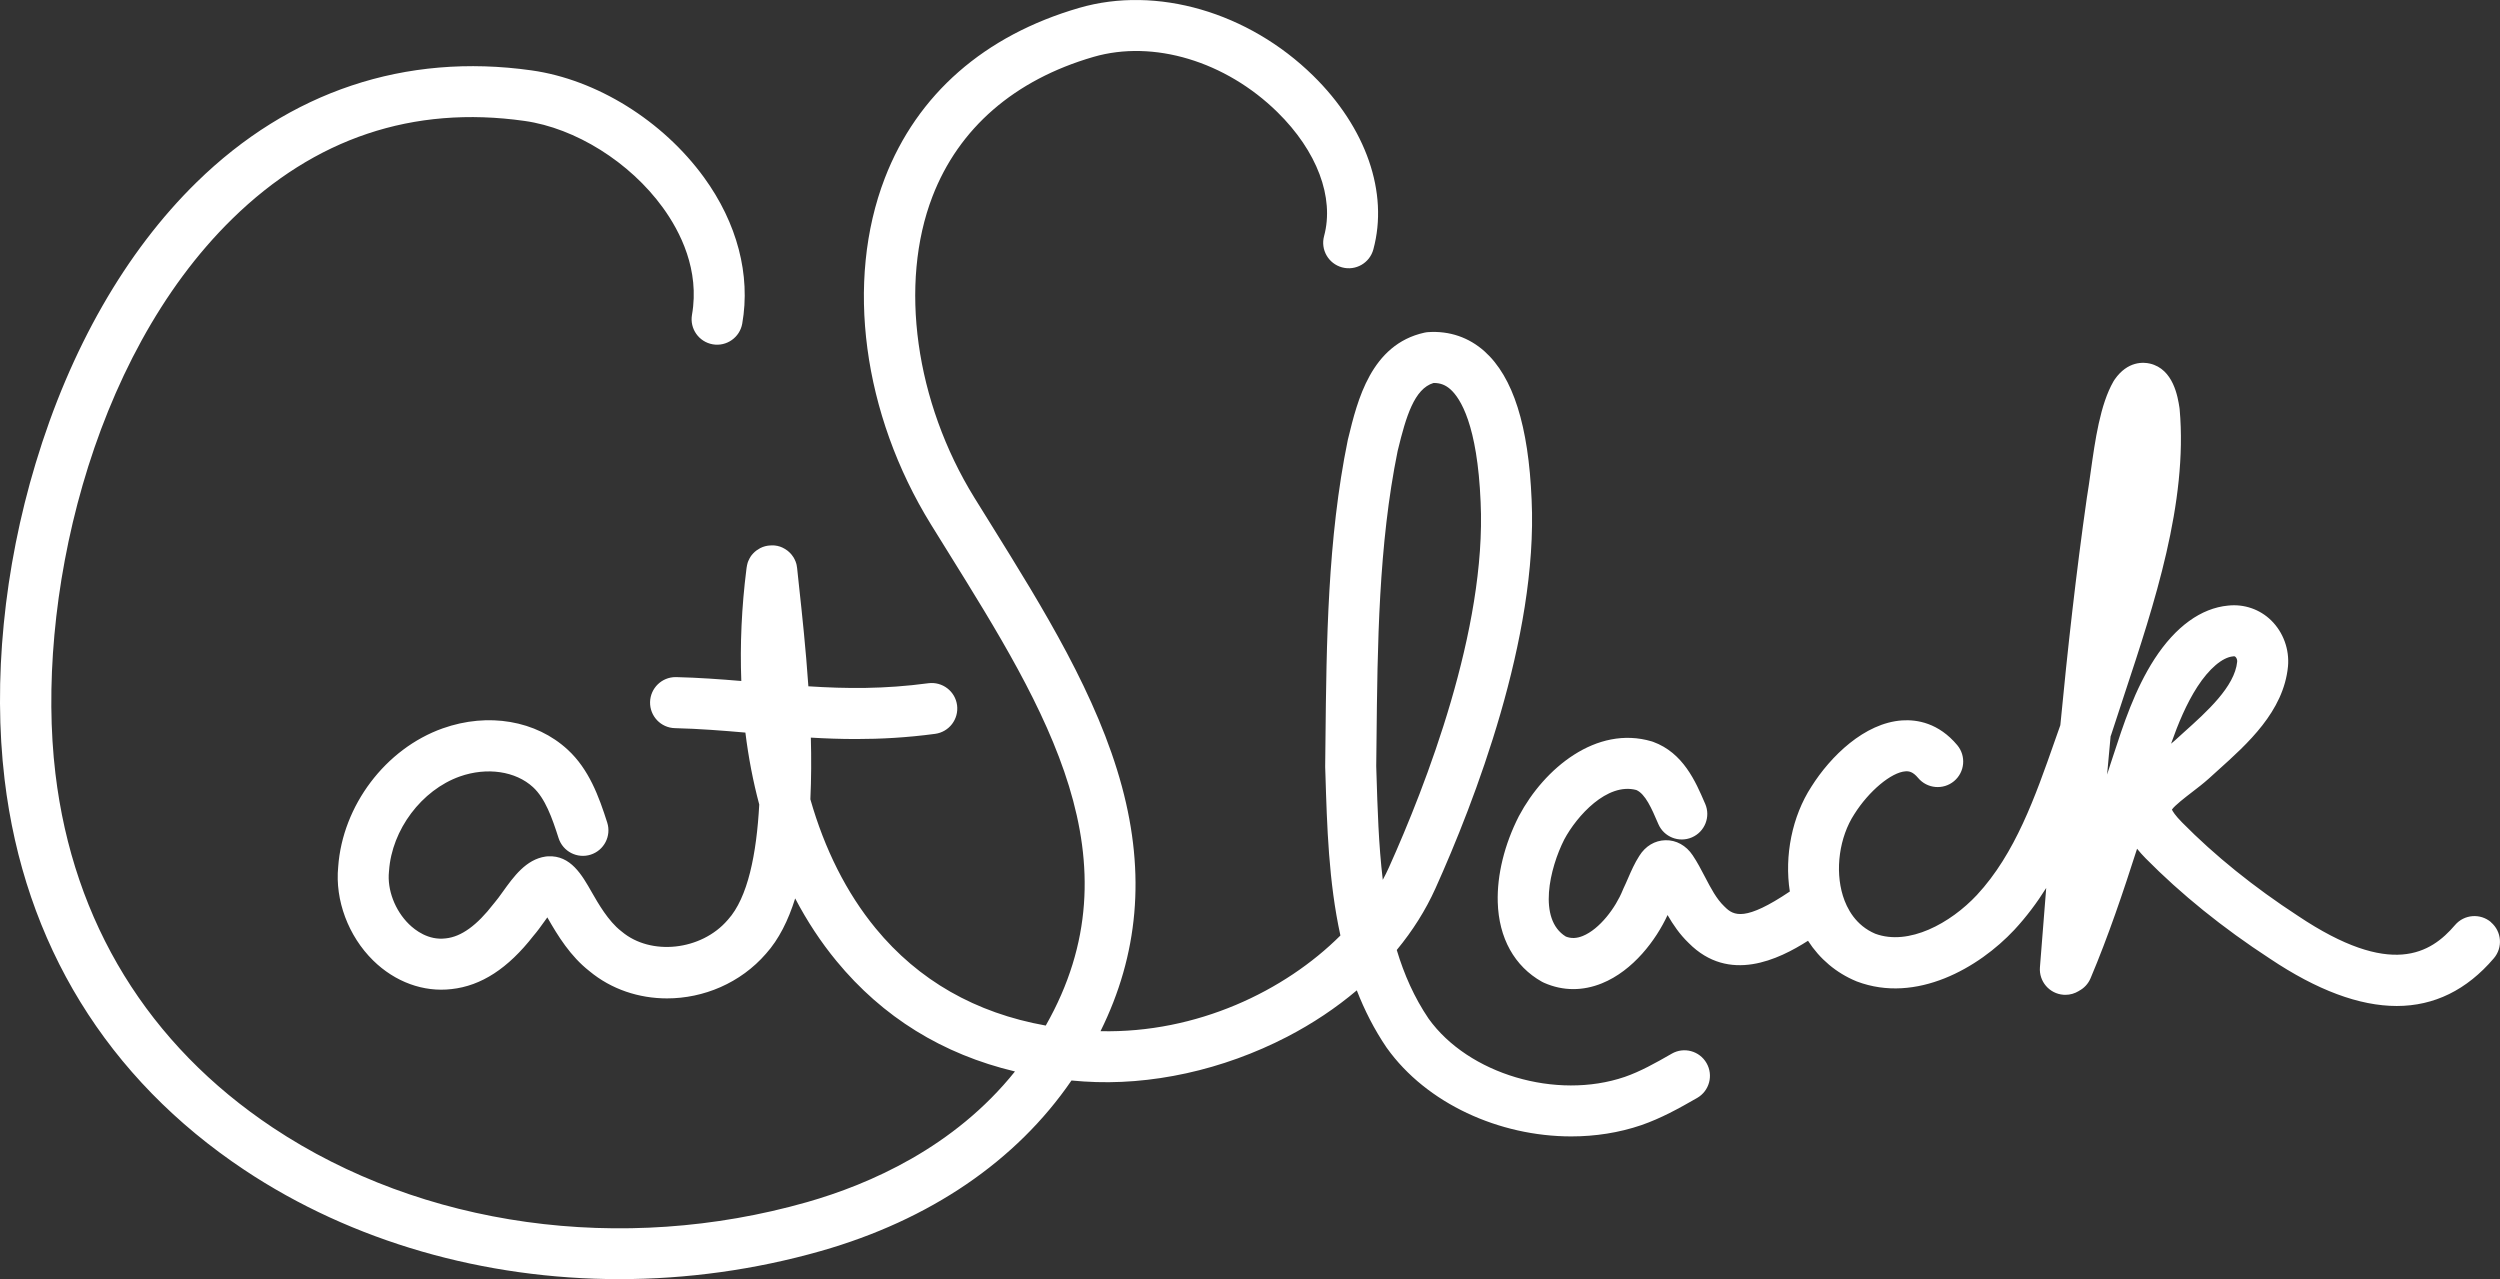 <svg id="Layer_1" data-name="Layer 1" xmlns="http://www.w3.org/2000/svg" viewBox="0 0 636.74 325.79">
  <rect x="0" y="0" width="636.74" height="325.79" fill="#333333" stroke="none"/>
  <defs>
    <style>
      .cls-1 {
        fill: #fff;
      }
    </style>
  </defs>
  <path class="cls-1" d="M425.77,268.38c-4.21,2.42-8.02,4.54-11.95,5.9-17.43,5.95-39.83-.7-49.96-14.83-3.65-5.39-6.25-11.28-8.11-17.49,4.05-4.9,7.37-10.17,9.85-15.68,9.86-21.9,26.14-63.88,24.5-98.98-.79-18.91-4.71-31.27-11.98-37.8-3.98-3.57-8.95-5.27-14.37-4.91-.33.02-.65.07-.97.14-13.58,3-17.06,17.3-19.36,26.76l-.1.38c-.01.08-.03.16-.05.24-5.15,25.22-5.42,51.35-5.68,76.61l-.07,6.39v.28l.06,1.77c.4,13.21.82,27.44,3.82,41.11-14.18,14.15-36.56,24.92-61.1,24.37,0,0,0,0,0,0,9.67-19.53,11.45-40.03,5.46-62.27-6.24-23.17-20.01-45.32-33.32-66.74-1.43-2.3-2.86-4.6-4.28-6.89-15.04-24.36-19.23-54.46-10.67-76.68,6.71-17.43,20.9-29.73,41.03-35.57,15.24-4.42,33.62,1.1,46.83,14.07,10.1,9.92,14.55,21.72,11.89,31.57-.94,3.47,1.11,7.03,4.58,7.97,3.47.94,7.04-1.11,7.97-4.58,3.91-14.45-1.83-30.99-15.33-44.24-16.51-16.21-39.89-22.99-59.56-17.28-24.18,7.01-41.31,22.02-49.54,43.38-10.12,26.27-5.62,60.05,11.74,88.18,1.42,2.31,2.86,4.62,4.3,6.93,25.11,40.39,48.88,78.64,24.95,120.72-17.88-3.2-32.42-11.5-43.32-24.76-7.43-9.03-13.02-20.2-16.63-32.87h0s0-.02,0-.03c.24-5.15.26-10.43.12-15.68,3.74.22,7.56.36,11.53.36,6.3,0,12.96-.36,20.13-1.32,3.56-.48,6.05-3.75,5.58-7.31-.48-3.56-3.74-6.04-7.31-5.58-11.24,1.51-20.99,1.4-30.56.78-.65-9.47-1.6-18.34-2.38-25.51-.18-1.66-.35-3.21-.49-4.62-.02-.16-.05-.32-.08-.48,0-.01,0-.03,0-.04,0,0,0,0,0,0-.02-.08-.03-.17-.05-.25,0-.01,0-.02,0-.03-.02-.1-.05-.19-.07-.28,0-.02-.02-.04-.02-.07-.04-.13-.08-.26-.13-.38,0-.02-.01-.04-.02-.06,0-.02-.01-.04-.01-.05-.01-.02-.01-.03-.02-.05-.02-.03-.03-.07-.05-.1-.04-.1-.09-.2-.14-.3,0-.01,0-.03-.01-.04-.01-.01-.01-.02-.01-.03-.02-.05-.05-.08-.07-.13-.06-.12-.13-.24-.2-.36,0-.01,0-.02-.01-.03-.02-.03-.04-.06-.07-.1-.12-.18-.24-.36-.38-.53-.02-.03-.04-.05-.06-.08,0,0,0,0-.01-.01-.08-.09-.16-.18-.24-.27,0,0,0-.01-.01-.02-.03-.03-.06-.06-.09-.09-.07-.07-.13-.14-.2-.2,0,0,0,0-.01-.01-.06-.05-.12-.1-.18-.16-.08-.07-.16-.14-.24-.21,0,0,0,0-.01-.01-.06-.05-.12-.09-.18-.13-.38-.28-.78-.52-1.21-.72-.03-.01-.06-.03-.09-.04,0,0,0,0-.01,0-.1-.04-.2-.08-.3-.12-.07-.03-.14-.06-.2-.08-.01,0-.02-.01-.03-.01-.02,0-.03,0-.04-.01,0,0-.02,0-.03,0-.11-.04-.23-.07-.35-.1-.07-.02-.13-.04-.2-.06-.02,0-.04,0-.06,0-.16-.03-.32-.06-.48-.08-.02,0-.04,0-.06-.01,0,0-.02,0-.02,0-.11-.01-.22-.02-.33-.03-.02,0-.04,0-.07,0-.05,0-.1,0-.15,0-.11,0-.22,0-.33,0-.1,0-.2.01-.31.02-.1,0-.19,0-.29.02-.02,0-.05,0-.07.01-.03,0-.05,0-.08,0-.13.02-.25.03-.38.06-.02,0-.04,0-.05.01-.09.02-.18.04-.27.06-.04,0-.07.01-.1.02-.02,0-.04.01-.06.01t-.02.01s-.05.02-.07.02c-.12.03-.23.07-.35.11-.05.02-.1.03-.15.05-.01,0-.02.01-.04.01-.06.02-.11.05-.17.08-.07.03-.13.06-.2.09-.07.03-.14.06-.21.09-.04.02-.09.05-.14.08-.26.14-.51.29-.74.46-.03.02-.06.03-.09.06-.01,0-.01,0-.02.02,0,0-.02.02-.03.02-.12.09-.24.19-.36.29-.01.01-.02.02-.04.03-.03.03-.06.06-.09.09-.25.23-.48.47-.69.73-.01.02-.03.03-.04.05-.1.12-.18.24-.27.37,0,0,0,.01,0,.02-.08.11-.14.23-.21.35-.03.05-.06.1-.09.15,0,0,0,.01,0,.02-.08.15-.15.3-.22.46-.02.03-.03.07-.05.1,0,.01-.01.01-.01.02-.04.11-.08.22-.12.33-.01.01-.01.03-.02.04-.02.06-.03.11-.05.16,0,0,0,.01,0,.02-.04.11-.06.23-.09.35-.02.06-.04.13-.05.19,0,.01,0,.03,0,.04-.03.13-.05.26-.07.39,0,.05-.02.1-.03.15,0,.03,0,.06-.01.1,0,.05-.01.09-.02.14,0,.01,0,.02,0,.03,0,.01,0,.03-.01.04-1.24,9.77-1.66,19.34-1.31,28.57-5.35-.45-10.86-.85-16.58-.99-.05,0-.1,0-.16,0-3.52,0-6.41,2.81-6.5,6.35-.08,3.59,2.75,6.57,6.34,6.65,6.12.15,12.11.62,17.94,1.13,0,0,0,0,0,0,.78,6.33,1.96,12.46,3.53,18.33-.69,12.62-2.9,23.71-7.97,29.32-.03.04-.07.08-.1.11-6.69,7.76-19.52,9.16-26.93,2.94-.06-.05-.13-.11-.2-.16-3.25-2.52-5.86-7.1-7.42-9.82-2.53-4.46-5.39-9.51-11.19-9.21-.2.01-.4.03-.6.06-5,.73-8.14,5.12-10.92,8.99-.78,1.08-1.51,2.11-2.08,2.75-.1.11-.19.22-.28.34-4.23,5.48-8.2,8.34-12.12,8.76-.03,0-.07,0-.1.01-4.34.53-7.71-2.06-9.32-3.64-3.56-3.5-5.56-8.75-5.08-13.37,0-.07.01-.15.02-.22.72-10.46,8.3-20.55,18.02-24.01,6.9-2.44,14.22-1.37,18.66,2.73,3.09,2.85,4.84,7.76,6.5,12.96,1.09,3.42,4.75,5.31,8.17,4.22,3.42-1.09,5.31-4.75,4.22-8.17-2.12-6.66-4.65-13.58-10.07-18.57-8.06-7.44-20.24-9.53-31.82-5.43-14.58,5.18-25.52,19.67-26.63,35.26-.84,8.5,2.57,17.64,8.91,23.87,5.57,5.47,12.83,8.12,19.95,7.28,7.57-.82,14.4-5.26,20.87-13.57.96-1.11,1.88-2.38,2.76-3.62.23-.32.5-.69.78-1.08.02.03.04.06.05.1,2.62,4.59,5.82,9.8,10.65,13.58,5.62,4.68,12.67,6.96,19.78,6.96,9.3,0,18.72-3.9,25.21-11.39,3.27-3.64,5.68-8.48,7.43-14.08,0,0,0,.01.01.02,3.02,5.77,6.53,11.1,10.49,15.91,11.79,14.33,27.04,23.76,45.48,28.15-15.45,19.31-37,28.73-52.96,33.28-47.16,13.43-98.02,6.34-136.05-18.97-31.7-21.1-50.85-52.28-55.38-90.16-5.17-43.25,8.64-105.69,45.05-141.32,20.99-20.55,46.03-28.94,74.41-24.93,13,1.83,26.83,10.49,35.22,22.04,4.5,6.19,9.44,15.95,7.45,27.34-.62,3.54,1.75,6.9,5.28,7.52,3.53.62,6.9-1.75,7.52-5.28,2.17-12.39-1.29-25.61-9.74-37.23-10.53-14.48-27.36-24.93-43.92-27.26-32.13-4.53-61.64,5.32-85.33,28.51-18.03,17.65-32.2,42.4-40.98,71.57C.97,144.81-1.83,173.43,1.17,198.54c4.99,41.78,26.12,76.17,61.08,99.44,27.49,18.29,61.09,27.81,95.51,27.81,17.12,0,34.44-2.36,51.31-7.16,27.71-7.89,49.78-22.91,63.83-43.43,1.03.1,2.06.18,3.1.25,17.04,1.14,35.45-2.91,51.82-11.38,6.52-3.38,12.48-7.37,17.75-11.83,1.96,5.05,4.44,9.94,7.58,14.57.03.04.06.08.09.12,10.09,14.13,28.63,22.51,46.94,22.51,6.09,0,12.16-.92,17.89-2.88,5.02-1.75,9.4-4.17,14.19-6.92,3.11-1.79,4.18-5.76,2.39-8.87-1.79-3.12-5.76-4.19-8.87-2.4ZM352.19,224.09c-1.07-8.96-1.34-18.2-1.62-27.32l-.05-1.65.07-6.26c.25-24.62.51-50.07,5.39-74.03l.07-.27c2.05-8.43,4.16-15.55,9.07-17.02h.07c1.68,0,3,.52,4.24,1.63,2.52,2.26,6.86,8.98,7.68,28.7,1.52,32.44-13.99,72.24-23.36,93.07-.47,1.05-.99,2.1-1.56,3.15ZM634.46,234.88c-2.73-2.33-6.84-2.01-9.17.72-6.18,7.25-16.31,13.54-39.99-2.32-11.25-7.33-21.19-15.35-29.54-23.82-1.78-1.81-2.38-2.81-2.58-3.26.72-1.06,3.41-3.12,5.04-4.38,1.45-1.11,2.95-2.26,4.38-3.54.75-.69,1.54-1.4,2.34-2.12,7.44-6.68,16.7-14.98,17.8-26.41.4-4.34-1.2-8.72-4.27-11.73-2.91-2.85-6.91-4.22-10.98-3.78-6.9.65-13.38,5.35-18.74,13.59-5.05,7.84-7.88,16.53-10.62,24.94l-.63,1.92c-.28.86-.55,1.72-.83,2.58.29-3.24.58-6.48.89-9.73.04-.11.08-.21.12-.32.03-.07.05-.14.07-.21,1.07-3.34,2.21-6.78,3.37-10.28,7.56-22.85,16.13-48.75,14.03-72.46-.01-.14-.03-.28-.05-.42-.42-2.7-1.52-9.86-7.54-11.25-1.59-.37-5.64-.71-8.96,4.05-.11.15-.21.31-.3.47-3.41,5.92-4.68,15.03-5.81,23.07-.31,2.24-.61,4.35-.92,6.23,0,.05-.02.11-.03.16-2.75,19.26-4.92,38.72-6.78,58.12-.48,1.37-.96,2.74-1.45,4.11-4.93,14.07-10.03,28.62-19.8,39.14-6.74,7.2-17.35,13.02-25.88,9.87-5-2.12-7.24-6.42-8.25-9.66-2.05-6.62-.9-14.95,2.91-20.8,3.7-5.88,9.43-10.67,13.04-10.91.88-.06,1.88.1,3.2,1.68,2.3,2.75,6.4,3.12,9.16.82,2.75-2.3,3.12-6.4.82-9.16-4.75-5.68-10.26-6.56-14.04-6.31-9.61.65-18.27,9.18-23.11,16.87-4.93,7.57-6.91,17.6-5.5,26.71-11.31,7.61-14.29,6.22-16.55,3.92-.05-.05-.1-.1-.16-.15-1.97-1.88-3.4-4.61-4.91-7.51-.96-1.84-1.95-3.75-3.12-5.48-1.66-2.5-4.22-3.91-6.93-3.84-2.7.05-5.12,1.5-6.66,3.98-1.2,1.86-2.05,3.81-2.87,5.7-.37.85-.75,1.73-1.18,2.62-.06.13-.12.26-.17.4-1.81,4.49-5.89,9.95-10.19,11.69-1.56.63-2.93.68-4.3.15-7.22-4.41-4.12-17.43-.41-24.73,3.19-5.98,10.92-14.58,18.35-12.6,2.3.99,3.92,4.74,5.48,8.37l.13.3c1.42,3.3,5.24,4.82,8.54,3.4,3.3-1.42,4.82-5.24,3.4-8.54l-.13-.29c-2.31-5.36-5.46-12.7-13.12-15.5-.13-.05-.26-.09-.39-.13-14.08-4.16-27.37,6.91-33.77,18.96-.02.03-.03.06-.05.09-3.67,7.19-5.58,14.96-5.38,21.9.26,9.15,4.26,16.35,11.26,20.28.18.1.36.19.55.27,2.4,1.06,4.9,1.6,7.43,1.6,2.43,0,4.88-.49,7.29-1.47,7.97-3.23,13.81-11.07,16.72-17.39,1.41,2.44,3.09,4.92,5.39,7.13,10.26,10.35,22.89,4.19,30.38-.58,2.99,4.63,7.18,8.18,12.26,10.29.06.03.13.05.19.08,15.14,5.72,31.05-3.48,40.08-13.13,3.11-3.35,5.79-6.94,8.14-10.69-.54,6.77-1.08,13.51-1.6,20.21-.28,3.58,2.39,6.71,5.97,6.99.17.01.35.02.52.02,1.23,0,2.38-.35,3.37-.95,0,0,.02,0,.02-.01,0,0,.02-.01.03-.02.02-.01.05-.03.07-.05,1.26-.67,2.31-1.76,2.91-3.18,4.57-10.81,8.32-21.99,11.85-33,.65.81,1.38,1.62,2.18,2.44,9.02,9.14,19.68,17.75,31.65,25.55,12,8.04,22.79,12.06,32.31,12.06s17.82-4.05,24.73-12.15c2.33-2.73,2.01-6.83-.72-9.16ZM559.67,174.9c2.98-4.59,6.37-7.48,9.07-7.72.05-.01.1-.01.15-.02.04-.01.08-.01.12-.01.15,0,.25.05.37.17.23.22.47.67.42,1.22-.61,6.34-7.78,12.78-13.54,17.94-.84.76-1.66,1.5-2.38,2.16-.29.26-.6.52-.92.78,1.82-5.16,3.91-10.18,6.71-14.52Z"></path>
</svg>
